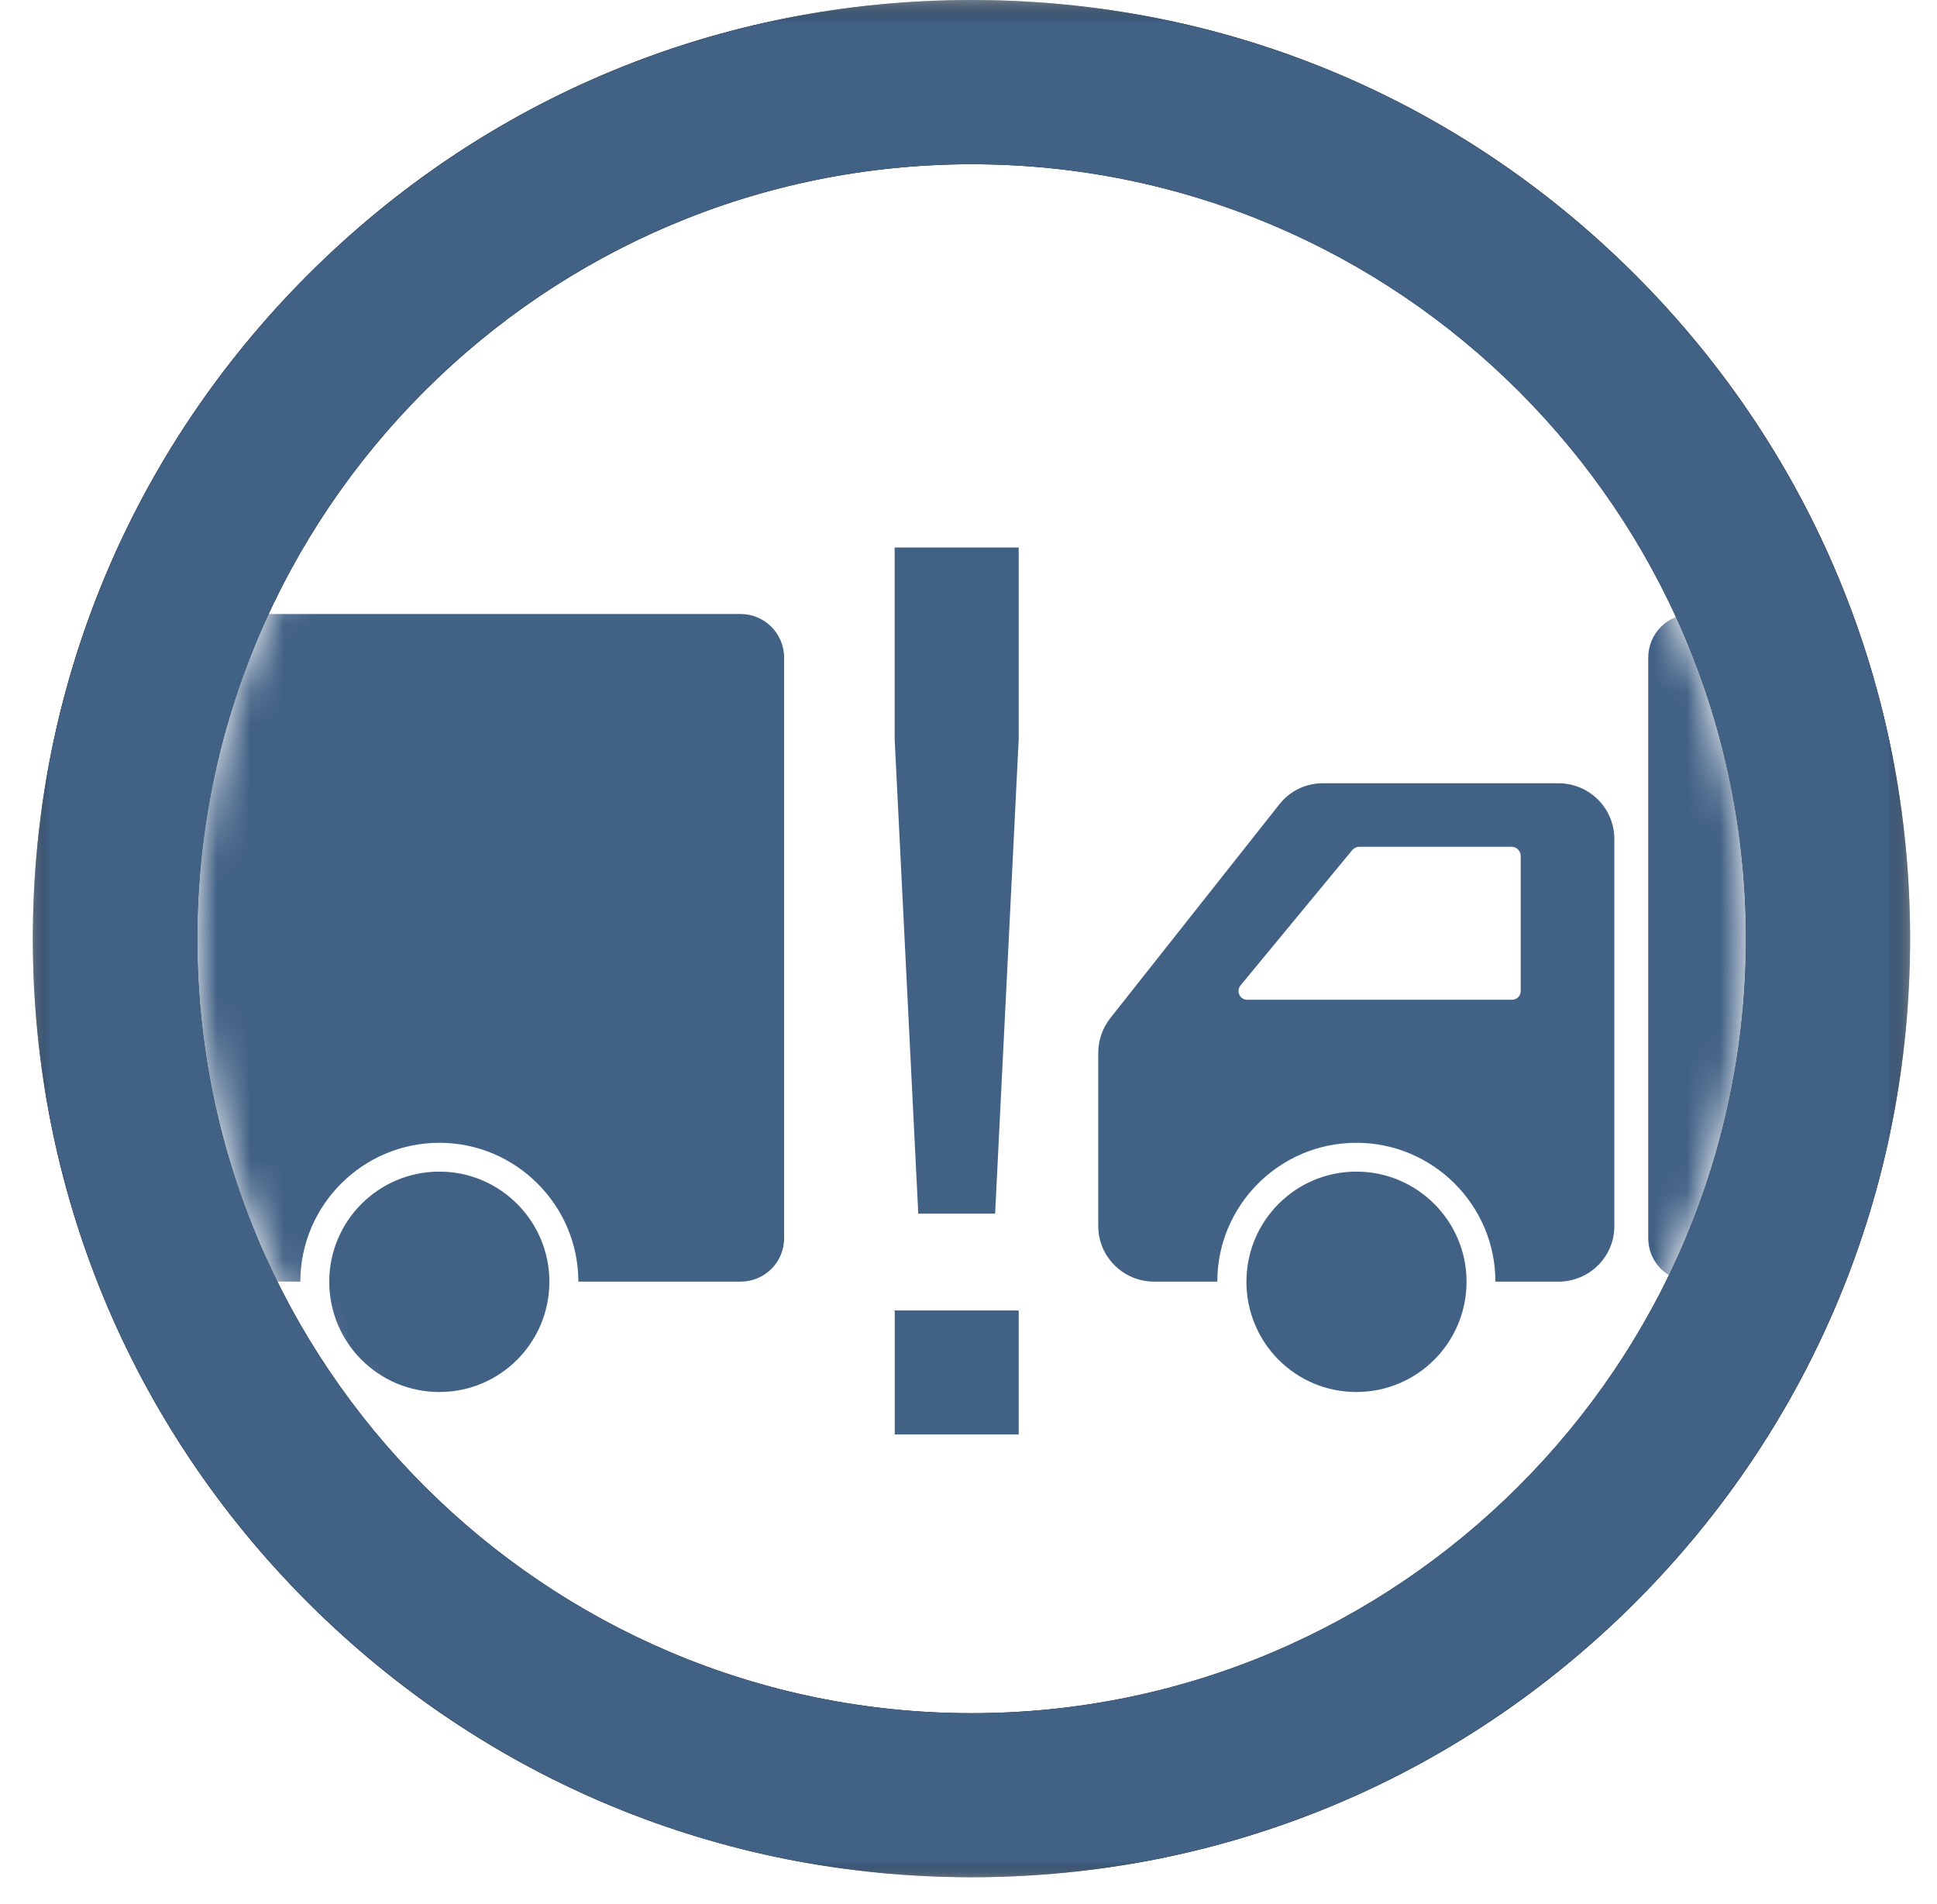 <?xml version="1.0" encoding="UTF-8"?>
<svg width="58px" height="57px" viewBox="0 0 58 57" version="1.1" xmlns="http://www.w3.org/2000/svg" xmlns:xlink="http://www.w3.org/1999/xlink">
    <!-- Generator: Sketch 60.1 (88133) - https://sketch.com -->
    <title>frenado-icon</title>
    <desc>Created with Sketch.</desc>
    <defs>
        <polygon id="path-1" points="0.983 0.799 57.195 0.799 57.195 57 0.983 57"></polygon>
        <polygon id="path-3" points="0.983 0.799 57.195 0.799 57.195 57 0.983 57"></polygon>
        <path d="M7.701,7.513 C3.503,11.712 0.904,17.508 0.904,23.898 L0.904,23.898 C0.904,30.294 3.503,36.089 7.701,40.284 L7.701,40.284 C11.899,44.487 17.698,47.088 24.091,47.088 L24.091,47.088 C30.479,47.088 36.276,44.487 40.475,40.284 L40.475,40.284 C44.676,36.089 47.277,30.294 47.277,23.898 L47.277,23.898 C47.277,17.508 44.676,11.712 40.475,7.513 L40.475,7.513 C36.276,3.311 30.479,0.714 24.091,0.714 L24.091,0.714 C17.698,0.714 11.899,3.311 7.701,7.513" id="path-5"></path>
        <path d="M7.701,7.513 C3.503,11.712 0.904,17.508 0.904,23.898 L0.904,23.898 C0.904,30.294 3.503,36.089 7.701,40.284 L7.701,40.284 C11.899,44.487 17.698,47.088 24.091,47.088 L24.091,47.088 C30.479,47.088 36.276,44.487 40.475,40.284 L40.475,40.284 C44.676,36.089 47.277,30.294 47.277,23.898 L47.277,23.898 C47.277,17.508 44.676,11.712 40.475,7.513 L40.475,7.513 C36.276,3.311 30.479,0.714 24.091,0.714 L24.091,0.714 C17.698,0.714 11.899,3.311 7.701,7.513" id="path-7"></path>
        <path d="M7.701,7.513 C3.503,11.712 0.904,17.508 0.904,23.898 L0.904,23.898 C0.904,30.294 3.503,36.089 7.701,40.284 L7.701,40.284 C11.899,44.487 17.698,47.088 24.091,47.088 L24.091,47.088 C30.479,47.088 36.276,44.487 40.475,40.284 L40.475,40.284 C44.676,36.089 47.277,30.294 47.277,23.898 L47.277,23.898 C47.277,17.508 44.676,11.712 40.475,7.513 L40.475,7.513 C36.276,3.311 30.479,0.714 24.091,0.714 L24.091,0.714 C17.698,0.714 11.899,3.311 7.701,7.513" id="path-9"></path>
        <path d="M7.701,7.513 C3.503,11.712 0.904,17.508 0.904,23.898 L0.904,23.898 C0.904,30.294 3.503,36.089 7.701,40.284 L7.701,40.284 C11.899,44.487 17.698,47.088 24.091,47.088 L24.091,47.088 C30.479,47.088 36.276,44.487 40.475,40.284 L40.475,40.284 C44.676,36.089 47.277,30.294 47.277,23.898 L47.277,23.898 C47.277,17.508 44.676,11.712 40.475,7.513 L40.475,7.513 C36.276,3.311 30.479,0.714 24.091,0.714 L24.091,0.714 C17.698,0.714 11.899,3.311 7.701,7.513 L7.701,7.513 Z" id="path-11"></path>
        <path d="M7.701,7.513 C3.503,11.712 0.904,17.508 0.904,23.898 L0.904,23.898 C0.904,30.294 3.503,36.089 7.701,40.284 L7.701,40.284 C11.899,44.487 17.698,47.088 24.091,47.088 L24.091,47.088 C30.479,47.088 36.276,44.487 40.475,40.284 L40.475,40.284 C44.676,36.089 47.277,30.294 47.277,23.898 L47.277,23.898 C47.277,17.508 44.676,11.712 40.475,7.513 L40.475,7.513 C36.276,3.311 30.479,0.714 24.091,0.714 L24.091,0.714 C17.698,0.714 11.899,3.311 7.701,7.513" id="path-13"></path>
    </defs>
    <g id="Home" stroke="none" stroke-width="1" fill="none" fill-rule="evenodd">
        <g id="1.2-Seguridad-Freightliner-(íconos)" transform="translate(-593, -3271)">
            <g id="frenado-icon" transform="translate(593, 3270)">
                <g id="Group-7" transform="translate(0, 0.201)">
                    <g id="Group-3">
                        <mask id="mask-2" fill="white">
                            <use xlink:href="#path-1"></use>
                        </mask>
                        <g id="Clip-2"></g>
                        <path d="M29.095,52.089 C16.306,52.089 5.907,41.692 5.907,28.899 C5.907,16.114 16.306,5.716 29.095,5.716 C41.877,5.716 52.28,16.114 52.28,28.899 C52.28,41.692 41.877,52.089 29.095,52.089 M48.966,9.03 C43.657,3.715 36.6,0.799 29.095,0.799 C21.585,0.799 14.527,3.715 9.216,9.03 C3.911,14.333 0.983,21.398 0.983,28.899 C0.983,36.4 3.911,43.467 9.216,48.772 C14.527,54.08 21.585,57 29.095,57 C36.6,57 43.657,54.08 48.966,48.772 C54.272,43.467 57.195,36.4 57.195,28.899 C57.195,21.398 54.272,14.333 48.966,9.03" id="Fill-1" fill="#020000" mask="url(#mask-2)"></path>
                    </g>
                    <g id="Group-6">
                        <mask id="mask-4" fill="white">
                            <use xlink:href="#path-3"></use>
                        </mask>
                        <g id="Clip-5"></g>
                        <path d="M29.095,52.089 C22.703,52.089 16.901,49.486 12.701,45.284 C8.508,41.088 5.907,35.293 5.907,28.899 C5.907,22.508 8.508,16.712 12.701,12.515 C16.901,8.311 22.703,5.716 29.095,5.716 C35.483,5.716 41.278,8.311 45.478,12.515 C49.678,16.712 52.28,22.508 52.28,28.899 C52.28,35.293 49.678,41.088 45.478,45.284 C41.278,49.486 35.483,52.089 29.095,52.089 M48.966,9.03 C46.306,6.376 43.218,4.314 39.859,2.925 C36.485,1.531 32.842,0.799 29.095,0.799 C25.336,0.799 21.695,1.531 18.331,2.925 C14.964,4.314 11.877,6.376 9.216,9.03 C6.568,11.683 4.506,14.772 3.111,18.146 C1.723,21.503 0.983,25.144 0.983,28.899 C0.983,32.653 1.723,36.291 3.111,39.66 C4.506,43.029 6.568,46.114 9.216,48.772 C11.877,51.419 14.964,53.484 18.331,54.874 C21.695,56.269 25.336,57 29.095,57 C32.842,57 36.485,56.269 39.859,54.874 C43.218,53.484 46.306,51.419 48.966,48.772 C51.616,46.114 53.669,43.029 55.069,39.66 C56.465,36.291 57.195,32.653 57.195,28.899 C57.195,25.144 56.465,21.503 55.069,18.146 C53.669,14.772 51.616,11.683 48.966,9.03" id="Fill-4" fill="#416185" mask="url(#mask-4)"></path>
                    </g>
                </g>
                <g id="Group-23" transform="translate(5, 5.201)">
                    <g id="Group-10">
                        <mask id="mask-6" fill="white">
                            <use xlink:href="#path-5"></use>
                        </mask>
                        <g id="Clip-9"></g>
                        <path d="M8.156,30.875 C6.332,30.875 4.859,32.356 4.859,34.17 C4.859,35.998 6.332,37.473 8.156,37.473 C9.975,37.473 11.45,35.998 11.45,34.17 C11.45,32.356 9.975,30.875 8.156,30.875" id="Fill-8" fill="#416185" mask="url(#mask-6)"></path>
                    </g>
                    <g id="Group-13">
                        <mask id="mask-8" fill="white">
                            <use xlink:href="#path-7"></use>
                        </mask>
                        <g id="Clip-12"></g>
                        <path d="M17.173,14.181 L-4.232,14.181 C-4.952,14.181 -5.534,14.765 -5.534,15.489 L-5.534,32.868 C-5.534,33.591 -4.952,34.169 -4.232,34.169 L3.994,34.169 C3.994,31.88 5.865,30.012 8.156,30.012 C10.446,30.012 12.318,31.88 12.318,34.169 L17.173,34.169 C17.894,34.169 18.479,33.591 18.479,32.868 L18.479,15.489 C18.479,14.765 17.894,14.181 17.173,14.181" id="Fill-11" fill="#416185" mask="url(#mask-8)"></path>
                    </g>
                    <g id="Group-16">
                        <mask id="mask-10" fill="white">
                            <use xlink:href="#path-9"></use>
                        </mask>
                        <g id="Clip-15"></g>
                        <path d="M35.614,30.875 C33.788,30.875 32.322,32.356 32.322,34.17 C32.322,35.998 33.788,37.473 35.614,37.473 C37.436,37.473 38.913,35.998 38.913,34.17 C38.913,32.356 37.436,30.875 35.614,30.875" id="Fill-14" fill="#416185" mask="url(#mask-10)"></path>
                    </g>
                    <g id="Group-19">
                        <mask id="mask-12" fill="white">
                            <use xlink:href="#path-11"></use>
                        </mask>
                        <g id="Clip-18"></g>
                        <path d="M40.535,25.467 C40.535,25.616 40.417,25.73 40.274,25.73 L32.34,25.73 C32.13,25.73 32.002,25.473 32.147,25.298 L35.487,21.254 C35.534,21.196 35.613,21.151 35.693,21.151 L40.274,21.151 C40.417,21.151 40.535,21.283 40.535,21.423 L40.535,25.467 Z M41.661,19.248 L34.609,19.248 C34.102,19.248 33.62,19.479 33.306,19.882 L28.247,26.278 C28.014,26.577 27.885,26.942 27.885,27.321 L27.885,32.505 C27.885,33.426 28.639,34.169 29.559,34.169 L31.45,34.169 C31.45,31.88 33.316,30.012 35.613,30.012 C37.91,30.012 39.777,31.88 39.777,34.169 L41.661,34.169 C42.592,34.169 43.339,33.426 43.339,32.505 L43.339,26.738 L43.339,20.92 C43.339,19.997 42.592,19.248 41.661,19.248 L41.661,19.248 Z" id="Fill-17" fill="#416185" mask="url(#mask-12)"></path>
                    </g>
                    <g id="Group-22">
                        <mask id="mask-14" fill="white">
                            <use xlink:href="#path-13"></use>
                        </mask>
                        <g id="Clip-21"></g>
                        <path d="M67.062,14.181 L45.66,14.181 C44.938,14.181 44.353,14.765 44.353,15.489 L44.353,32.868 C44.353,33.591 44.938,34.169 45.66,34.169 L53.877,34.169 C53.877,31.88 55.746,30.012 58.045,30.012 C60.34,30.012 62.208,31.88 62.208,34.169 L67.062,34.169 C67.788,34.169 68.362,33.591 68.362,32.868 L68.362,15.489 C68.362,14.765 67.788,14.181 67.062,14.181" id="Fill-20" fill="#416185" mask="url(#mask-14)"></path>
                    </g>
                </g>
                <path d="M26.791,43.944 L30.503,43.944 L30.503,40.232 L26.791,40.232 L26.791,43.944 Z M30.503,23.136 L29.797,37.334 L27.496,37.334 L26.789,23.136 L26.789,17.392 L30.503,17.392 L30.503,23.136 Z" id="Fill-24" fill="#416185"></path>
            </g>
        </g>
    </g>
</svg>